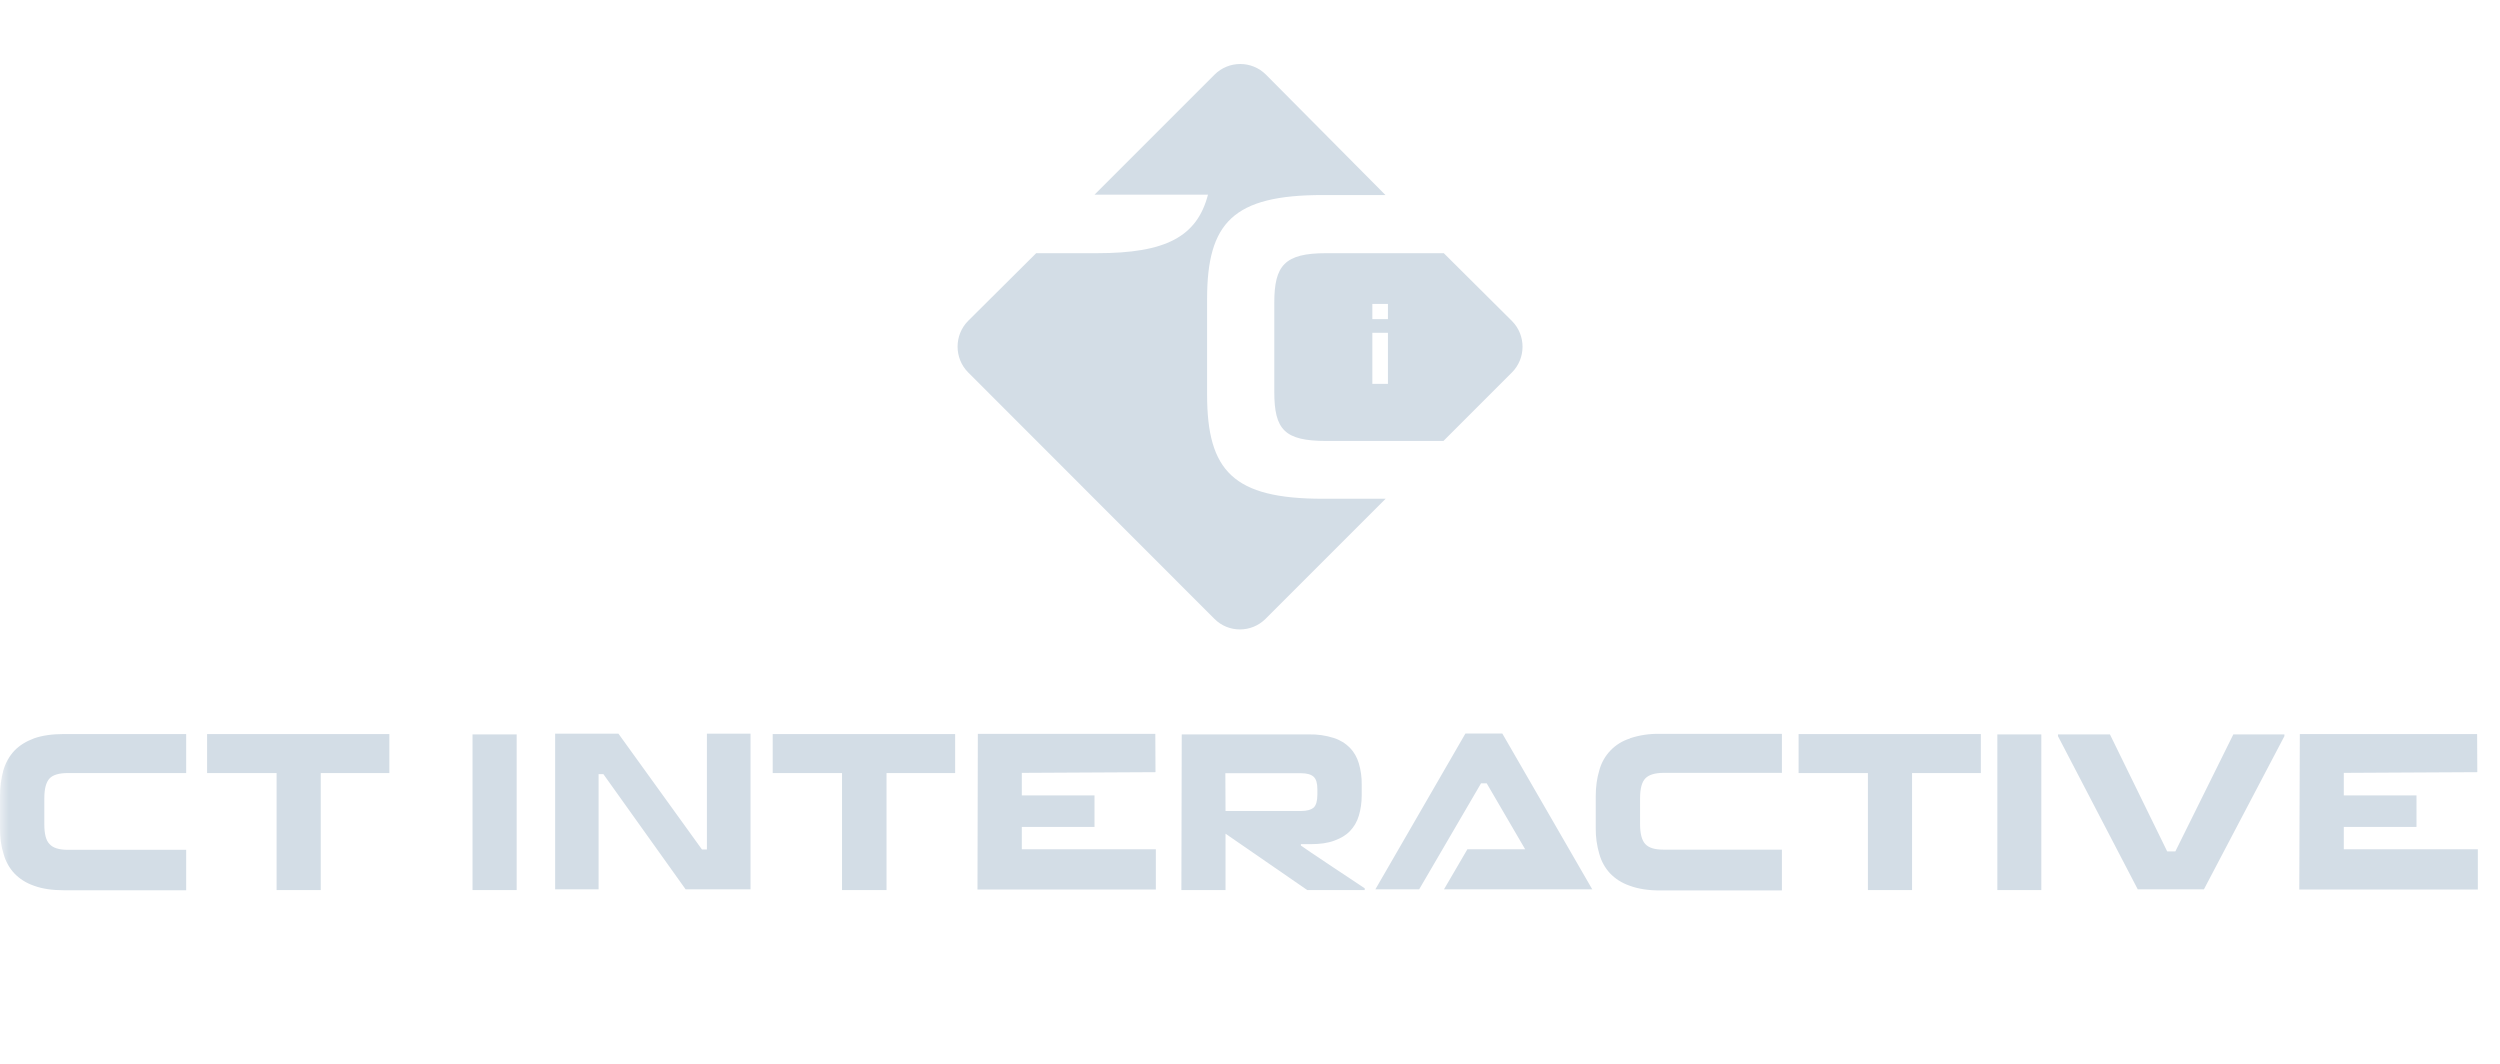 <svg width="141" height="60" viewBox="0 0 141 60" fill="none" xmlns="http://www.w3.org/2000/svg">
<g clip-path="url(#clip0_6055_7608)">
<mask id="mask0_6055_7608" style="mask-type:luminance" maskUnits="userSpaceOnUse" x="0" y="0" width="141" height="60">
<path d="M141 0H0V60H141V0Z" fill="white"/>
</mask>
<g mask="url(#mask0_6055_7608)">
<path d="M89.81 50.16H81.44L82.76 47.9H86.02L83.85 44.18H83.53L80.04 50.16H77.57L82.65 41.37H84.73L89.81 50.17V50.16ZM65.2 47.9H57.63V46.64H61.73V44.86H57.63V43.59L65.17 43.55L65.16 41.39H55.15L55.13 50.17H65.19V47.9H65.2ZM11.68 43.6H15.6V50.2H18.09V43.6H21.96V41.4H11.68V43.6ZM43.58 43.6H47.49V50.2H50V43.6H53.87V41.4H43.58V43.6ZM105.35 43.6H101.44V41.4H111.72V43.6H107.84V50.2H105.35V43.6ZM3.6 41.4C2.95 41.4 2.39 41.48 1.93 41.64C1.47 41.81 1.1 42.04 0.81 42.34C0.53 42.64 0.32 43.01 0.19 43.44C0.062 43.916 -0.002 44.407 6.44119e-05 44.9V46.71C6.44119e-05 47.25 0.06 47.72 0.2 48.16C0.32 48.59 0.53 48.96 0.81 49.26C1.1 49.56 1.46 49.8 1.93 49.96C2.39 50.13 2.95 50.21 3.6 50.21H10.5V47.93H3.82C3.33 47.93 2.98 47.82 2.79 47.6C2.59 47.4 2.5 47.02 2.5 46.5V45.02C2.5 44.48 2.6 44.11 2.8 43.9C2.99 43.7 3.34 43.6 3.82 43.6H10.5V41.4H3.6ZM91.93 41.64C92.468 41.461 93.033 41.377 93.6 41.39H100.5V43.59H93.82C93.34 43.59 92.99 43.7 92.8 43.9C92.6 44.1 92.5 44.48 92.5 45.02V46.49C92.5 47.02 92.6 47.39 92.79 47.6C92.99 47.82 93.33 47.92 93.82 47.92H100.5V50.22H93.6C92.95 50.22 92.39 50.13 91.93 49.96C91.46 49.8 91.1 49.56 90.81 49.26C90.53 48.96 90.32 48.59 90.2 48.16C90.061 47.69 89.994 47.201 90 46.71V44.9C90 44.36 90.07 43.88 90.2 43.45C90.312 43.028 90.529 42.641 90.832 42.326C91.135 42.011 91.513 41.778 91.93 41.65V41.64ZM26.65 41.42H29.14V50.2H26.65V41.42ZM132.2 47.9H139.75V50.17H129.68L129.71 41.4H139.71L139.72 43.55L132.19 43.59V44.86H136.29V46.64H132.19V47.9H132.2Z" fill="#D3DDE6"/>
<path fill-rule="evenodd" clip-rule="evenodd" d="M69.12 50.2V47.02L73.73 50.2H76.97V50.1C76.97 50.1 73.47 47.78 73.37 47.69V47.61H73.93C74.45 47.61 74.89 47.55 75.26 47.41C75.62 47.28 75.91 47.11 76.14 46.87C76.37 46.63 76.54 46.34 76.64 46C76.74 45.66 76.8 45.29 76.8 44.86V44.23C76.805 43.834 76.751 43.44 76.64 43.06C76.54 42.72 76.37 42.42 76.14 42.18C75.884 41.921 75.568 41.729 75.22 41.62C74.771 41.477 74.301 41.41 73.83 41.42H66.65L66.63 50.2H69.12ZM69.12 45.74L69.11 43.62V43.61H73.39C73.71 43.61 73.95 43.68 74.09 43.81C74.23 43.94 74.3 44.17 74.3 44.51V44.81C74.3 45.17 74.23 45.41 74.1 45.54C73.95 45.67 73.71 45.74 73.39 45.74H69.12Z" fill="#D3DDE6"/>
<path d="M112.65 41.42H115.13V50.2H112.65V41.42ZM128.84 41.42H125.96L122.69 48.02H122.23L119 41.42H116.07V41.52L120.57 50.16H124.3L128.84 41.52V41.42ZM39.6 47.91H39.87V41.38H42.33V50.16H38.67L34.03 43.66H33.76V50.16H31.31V41.38H34.88L39.59 47.91H39.6ZM78.15 28.13L71.38 34.9C70.58 35.7 69.28 35.7 68.49 34.9L54.6 21C53.81 20.2 53.81 18.9 54.6 18.1L58.44 14.28H61.87C65.74 14.28 67.51 13.36 68.13 10.98H61.73L68.5 4.21C69.3 3.41 70.6 3.41 71.4 4.21L78.14 11H74.61C69.55 11 68.08 12.55 68.08 16.87V22.25C68.08 26.57 69.56 28.13 74.61 28.13H78.14H78.15Z" fill="#D3DDE6"/>
<path fill-rule="evenodd" clip-rule="evenodd" d="M81.44 14.29L85.28 18.11C86.07 18.91 86.07 20.21 85.27 21.01L81.41 24.87H74.81C72.45 24.87 71.87 24.24 71.87 22.1V17.08C71.87 14.97 72.45 14.28 74.79 14.28H81.44V14.29ZM77.4 21.65H78.28V18.77H77.4V21.65ZM77.4 18H78.28V17.14H77.4V18Z" fill="#D3DDE6"/>
</g>
</g>
<defs>
<clipPath id="clip0_6055_7608">
<rect width="141" height="60" fill="white"/>
</clipPath>
</defs>
</svg>
